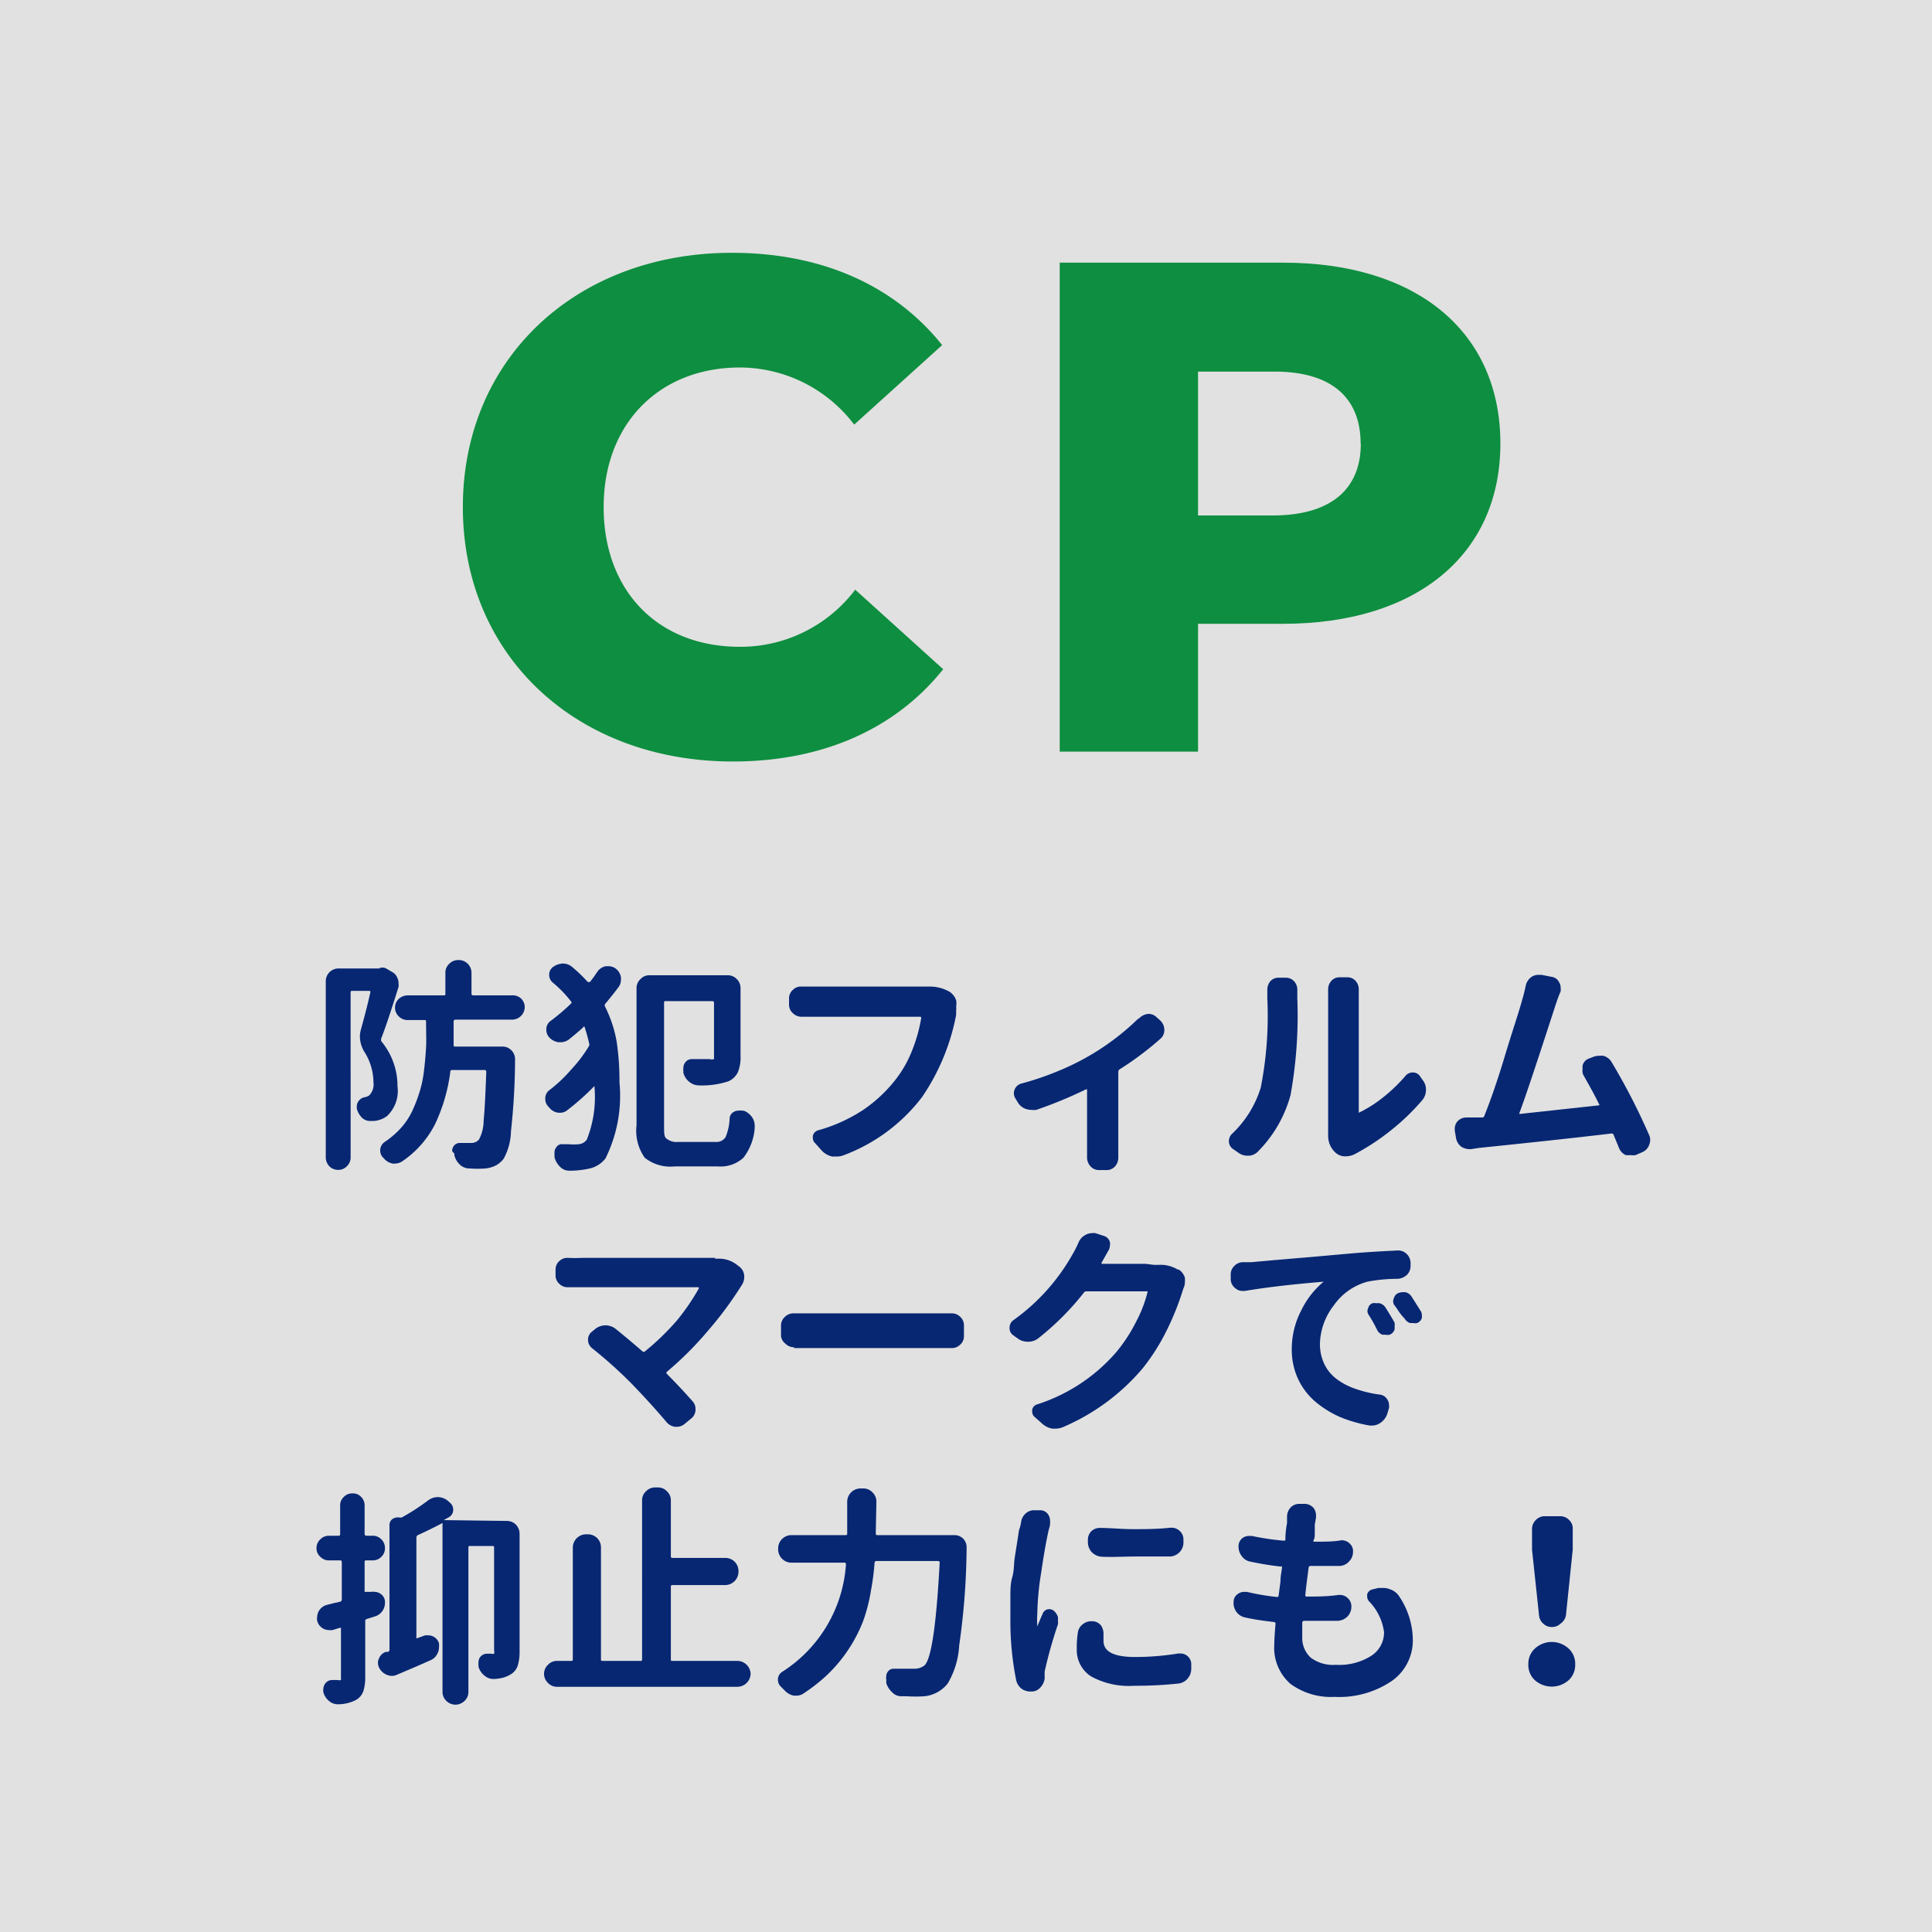 <svg xmlns="http://www.w3.org/2000/svg" width="94" height="94" viewBox="0 0 94 94"><rect x="0" y="0" width="94" height="94" fill="#333333" stroke="none"/><defs><style>.cls-1{fill:#fff;opacity:0.85;}.cls-2{fill:#0e8e40;}.cls-3{fill:#072773;}</style></defs><g id="レイヤー_2" data-name="レイヤー 2"><g id="コンテンツ"><rect class="cls-1" width="94" height="94"/><path class="cls-2" d="M22.52,24.67c0-7.24,5.54-12.37,13.09-12.37,4.39,0,7.92,1.6,10.23,4.49l-4.28,3.87A7,7,0,0,0,36,17.88c-3.91,0-6.63,2.72-6.63,6.79S32,31.47,36,31.47a7,7,0,0,0,5.61-2.78l4.28,3.87c-2.31,2.89-5.84,4.49-10.23,4.49C28.06,37.05,22.52,31.92,22.52,24.67Z"/><path class="cls-2" d="M73,21.58c0,5.41-4.08,8.77-10.57,8.77H58.29v6.22H51.56V12.78H62.44C68.93,12.78,73,16.14,73,21.58Zm-6.8,0c0-2.21-1.4-3.5-4.18-3.5H58.29v7H62C64.81,25.05,66.21,23.76,66.21,21.58Z"/><path class="cls-3" d="M18.45,47.11a.4.4,0,0,1,.32,0l.29.17a.55.55,0,0,1,.28.32.52.52,0,0,1,.05.24.57.57,0,0,1,0,.18c-.34,1.08-.61,1.91-.84,2.5a.23.23,0,0,0,0,.14,3.4,3.4,0,0,1,.79,2.2,1.67,1.67,0,0,1-.51,1.44,1.23,1.23,0,0,1-.64.24h-.13l-.05,0a.56.56,0,0,1-.39-.15,1,1,0,0,1-.26-.45s0-.08,0-.11a.43.43,0,0,1,.09-.26.45.45,0,0,1,.32-.19.53.53,0,0,0,.2-.09.76.76,0,0,0,.2-.63,2.79,2.79,0,0,0-.42-1.45,1.48,1.48,0,0,1-.24-.78,1.33,1.33,0,0,1,.05-.34c.15-.54.31-1.14.46-1.81,0-.05,0-.07-.07-.07h-.8c-.06,0-.09,0-.09.08V56.3a.6.6,0,0,1-.18.44.57.57,0,0,1-.43.18.6.6,0,0,1-.43-.18.64.64,0,0,1-.17-.44V47.75a.62.62,0,0,1,.63-.63h2Zm6.9,1.47a.58.58,0,0,1,.18.43.62.62,0,0,1-.6.6H22.15s-.08,0-.08.09c0,.3,0,.68,0,1.13,0,.06,0,.09.07.09h2.3a.6.6,0,0,1,.44.18.61.61,0,0,1,.18.43,33.24,33.24,0,0,1-.2,3.52,2.91,2.91,0,0,1-.35,1.32,1.16,1.16,0,0,1-.38.33,1.49,1.49,0,0,1-.49.15,5.37,5.37,0,0,1-.79,0,.67.67,0,0,1-.47-.18.94.94,0,0,1-.27-.45.3.3,0,0,1,0-.1A.27.27,0,0,1,22,56a.39.39,0,0,1,.07-.23.35.35,0,0,1,.3-.16h.54a.5.5,0,0,0,.39-.16,1.94,1.94,0,0,0,.23-.91c.05-.5.09-1.3.13-2.4,0,0,0-.08-.09-.08H22a.08.08,0,0,0-.09.08,8.42,8.42,0,0,1-.74,2.55,4.82,4.82,0,0,1-1.61,1.82.63.63,0,0,1-.32.1.4.4,0,0,1-.15,0,.73.73,0,0,1-.42-.26l0,0A.48.48,0,0,1,18.5,56v-.07a.5.5,0,0,1,.22-.37,4.35,4.35,0,0,0,.79-.68,3.52,3.52,0,0,0,.55-.83,7.36,7.36,0,0,0,.35-.91,5.47,5.47,0,0,0,.22-1.06c.05-.41.08-.78.1-1.12s0-.75,0-1.24c0-.06,0-.09-.08-.09h-.81a.6.6,0,0,1-.44-.18.58.58,0,0,1-.18-.42.58.58,0,0,1,.18-.43.64.64,0,0,1,.44-.17h1.75c.06,0,.08,0,.08-.09v-1a.58.58,0,0,1,.19-.45.61.61,0,0,1,.45-.18h0a.62.62,0,0,1,.63.63v1a.08.08,0,0,0,.09.09h1.84A.61.61,0,0,1,25.35,48.58Z"/><path class="cls-3" d="M29.07,47.27a.64.64,0,0,1,.41-.26h.12a.61.61,0,0,1,.35.11l0,0a.67.67,0,0,1,.26.42.53.53,0,0,1,0,.13.58.58,0,0,1-.11.35c-.2.27-.42.54-.66.83a.12.12,0,0,0,0,.13A6.14,6.14,0,0,1,30,50.66a12.79,12.79,0,0,1,.14,2,6.85,6.85,0,0,1-.68,3.7,1.35,1.35,0,0,1-.76.49,4.49,4.49,0,0,1-1,.11.62.62,0,0,1-.45-.19,1,1,0,0,1-.27-.46l0-.12a.68.68,0,0,1,0-.14.37.37,0,0,1,.08-.22.31.31,0,0,1,.29-.16h.29a2.79,2.79,0,0,0,.53,0,.55.55,0,0,0,.38-.22,5.6,5.6,0,0,0,.37-2.61,0,0,0,0,0,0,0s0,0,0,0A11.78,11.78,0,0,1,27.62,54a.54.54,0,0,1-.37.14h-.08a.67.67,0,0,1-.42-.22l-.08-.09a.51.51,0,0,1-.14-.36.5.5,0,0,1,.2-.43,7,7,0,0,0,1.06-1,6.82,6.82,0,0,0,.87-1.15.17.17,0,0,0,0-.14,7.72,7.72,0,0,0-.21-.76c0-.05-.05-.06-.08,0-.22.2-.46.4-.71.6a.71.71,0,0,1-.39.12h-.09a.75.75,0,0,1-.45-.23l0,0a.55.55,0,0,1-.15-.38.5.5,0,0,1,.2-.42,10,10,0,0,0,1-.85.07.07,0,0,0,0-.11,5.81,5.81,0,0,0-.88-.91.48.48,0,0,1-.18-.38.47.47,0,0,1,.17-.37.89.89,0,0,1,.49-.18h0a.71.71,0,0,1,.45.16,7.71,7.71,0,0,1,.77.74s.07,0,.1,0A5.55,5.55,0,0,0,29.07,47.27ZM33,55.56h1.81a.53.53,0,0,0,.49-.23,2.58,2.58,0,0,0,.2-.93.38.38,0,0,1,.22-.31.35.35,0,0,1,.2-.05.41.41,0,0,1,.19,0l.08,0a.89.89,0,0,1,.41.33.74.74,0,0,1,.12.39v.11a2.67,2.67,0,0,1-.55,1.46,1.65,1.65,0,0,1-1.26.42H32.83a2,2,0,0,1-1.46-.42,2.28,2.28,0,0,1-.4-1.58V48.08a.58.58,0,0,1,.19-.44.58.58,0,0,1,.45-.19H35.4a.61.61,0,0,1,.45.19.6.6,0,0,1,.18.44v3.3a1.88,1.88,0,0,1-.13.79.94.94,0,0,1-.46.44,4.14,4.14,0,0,1-1.43.2h0a.75.75,0,0,1-.47-.17.84.84,0,0,1-.29-.44.54.54,0,0,1,0-.1.34.34,0,0,1,0-.14.42.42,0,0,1,.07-.24.39.39,0,0,1,.33-.19h.87a.39.39,0,0,0,.22,0s0-.08,0-.16V48.79s0-.08-.07-.08H32.38c-.05,0-.07,0-.07.08v6c0,.32,0,.52.11.6A.78.78,0,0,0,33,55.56Z"/><path class="cls-3" d="M45.08,48h.13a1.92,1.92,0,0,1,1,.26h0a.79.79,0,0,1,.31.41.74.74,0,0,1,0,.29.93.93,0,0,1,0,.24c0,.06,0,.12,0,.18a10.59,10.59,0,0,1-1.66,4,8.56,8.56,0,0,1-3.82,2.83.91.91,0,0,1-.32.06l-.23,0A1,1,0,0,1,40,56l-.34-.38a.32.32,0,0,1-.11-.24.5.5,0,0,1,0-.12.37.37,0,0,1,.27-.27A7.77,7.77,0,0,0,42,54a7,7,0,0,0,1.54-1.43,5.6,5.6,0,0,0,.83-1.44,7.63,7.63,0,0,0,.45-1.59c0-.05,0-.07-.06-.07H39a.61.61,0,0,1-.42-.17.56.56,0,0,1-.19-.43v-.28a.54.54,0,0,1,.19-.43A.53.53,0,0,1,39,48h.05l.69,0h5.33Z"/><path class="cls-3" d="M55.43,49.54a.7.7,0,0,1,.44-.21h0a.55.55,0,0,1,.4.16l.18.16a.63.63,0,0,1,.2.47.54.54,0,0,1-.18.41,15.11,15.11,0,0,1-2,1.5.16.16,0,0,0-.06.13v4.16a.64.64,0,0,1-.15.42.55.55,0,0,1-.42.19h-.36a.56.56,0,0,1-.43-.19.65.65,0,0,1-.16-.42V53s0,0,0,0a0,0,0,0,0-.05,0,21.19,21.19,0,0,1-2.42,1,1.05,1.05,0,0,1-.24,0,.87.87,0,0,1-.28-.05.73.73,0,0,1-.4-.35l-.11-.18a.46.46,0,0,1-.06-.22.49.49,0,0,1,.36-.48,13.67,13.67,0,0,0,1.77-.6,12.12,12.12,0,0,0,3.9-2.54Z"/><path class="cls-3" d="M61.23,56a.66.66,0,0,1-.47.23H60.7a.74.74,0,0,1-.44-.14L60,55.91a.46.46,0,0,1-.21-.39.5.5,0,0,1,.17-.37,5.21,5.21,0,0,0,1.38-2.23,18,18,0,0,0,.32-4.35v-.42a.65.65,0,0,1,.14-.4.52.52,0,0,1,.41-.18h.34a.54.54,0,0,1,.42.18.6.6,0,0,1,.15.4v.41a21.83,21.83,0,0,1-.33,4.72A6.2,6.2,0,0,1,61.23,56Zm4.71.14a.94.94,0,0,1-.47.12h0A.68.68,0,0,1,65,56.1a1.09,1.09,0,0,1-.38-.86.41.41,0,0,1,0-.11v-7a.6.6,0,0,1,.15-.4.52.52,0,0,1,.41-.18h.37a.52.52,0,0,1,.41.18.61.61,0,0,1,.15.41v6s0,0,0,0a0,0,0,0,0,0,0,6.11,6.11,0,0,0,1.16-.73,7.78,7.78,0,0,0,1.1-1.05.45.45,0,0,1,.37-.18h0a.41.41,0,0,1,.36.2l.12.17a.74.74,0,0,1,.16.47.78.78,0,0,1-.2.53A11,11,0,0,1,67.67,55,11.2,11.2,0,0,1,65.94,56.14Z"/><path class="cls-3" d="M80.23,55.21a.57.57,0,0,1,.06.25.69.69,0,0,1-.05.24.6.6,0,0,1-.34.36l-.32.14a.74.74,0,0,1-.25,0,1,1,0,0,1-.23,0,.63.63,0,0,1-.33-.35l-.26-.63a.1.1,0,0,0-.11-.07q-2.43.29-6.43.7l-.4.06h-.1a.75.75,0,0,1-.39-.13.69.69,0,0,1-.24-.42L70.78,55s0-.06,0-.09a.56.56,0,0,1,.13-.35.59.59,0,0,1,.41-.19h.8a.1.1,0,0,0,.1-.08c.3-.75.64-1.72,1-2.92s.68-2.12.86-2.79c.07-.24.12-.46.16-.65a.7.7,0,0,1,.26-.39.63.63,0,0,1,.35-.11H75l.51.1a.46.46,0,0,1,.35.27.42.42,0,0,1,.07.24.69.69,0,0,1,0,.2c-.08.18-.16.4-.24.64q-1.38,4.26-1.76,5.26a.06.06,0,0,0,0,.06,0,0,0,0,0,0,0l3.86-.42s.06,0,0-.08c-.27-.55-.53-1-.76-1.41A.54.54,0,0,1,77,52a.78.78,0,0,1,0-.16.48.48,0,0,1,.29-.33l.21-.08a.72.72,0,0,1,.29-.06.93.93,0,0,1,.22,0,.66.66,0,0,1,.41.32A31.31,31.31,0,0,1,80.23,55.21Z"/><path class="cls-3" d="M34.77,61.24l.17,0a1.41,1.41,0,0,1,.93.31l.12.09a.62.62,0,0,1,.22.43s0,0,0,.07a.71.71,0,0,1-.13.4,17.44,17.44,0,0,1-1.63,2.2,16.17,16.17,0,0,1-2,2,.07.07,0,0,0,0,.11c.43.43.84.87,1.24,1.32a.56.56,0,0,1,.15.39v.07a.57.57,0,0,1-.24.41l-.29.24a.59.59,0,0,1-.38.14h-.08a.65.65,0,0,1-.43-.24c-.49-.58-1.06-1.21-1.71-1.88a21.89,21.89,0,0,0-1.91-1.71.52.52,0,0,1-.19-.41.48.48,0,0,1,.18-.38l.17-.14a.8.8,0,0,1,1,0c.42.34.85.7,1.3,1.09a.09.09,0,0,0,.12,0,12.37,12.37,0,0,0,1.56-1.51A10.74,10.74,0,0,0,34,62.69v-.06l0,0H28.26l-.64,0h0a.57.57,0,0,1-.4-.16.54.54,0,0,1-.19-.43v-.27a.55.55,0,0,1,.19-.42.56.56,0,0,1,.39-.15h.05a5.33,5.33,0,0,0,.64,0h6.51Z"/><path class="cls-3" d="M38.64,65.55s0,0,0,0a.57.57,0,0,1-.42-.17A.54.54,0,0,1,38,65V64.5a.56.56,0,0,1,.19-.43.58.58,0,0,1,.41-.17h0l1.14,0h5.91l.66,0h0a.57.57,0,0,1,.4.16.56.56,0,0,1,.19.43V65a.54.54,0,0,1-.19.43.57.57,0,0,1-.41.16H38.64Z"/><path class="cls-3" d="M56.14,61.54h.26a1.59,1.59,0,0,1,.9.23l.05,0a.71.71,0,0,1,.3.4,1.5,1.5,0,0,1,0,.2.67.67,0,0,1-.07.31l-.07.22a13.22,13.22,0,0,1-.75,1.84,10.13,10.13,0,0,1-1.16,1.83,10.44,10.44,0,0,1-3.87,2.86,1,1,0,0,1-.39.08H51.2a1,1,0,0,1-.5-.25l-.36-.32a.33.33,0,0,1-.12-.25s0-.06,0-.1a.34.34,0,0,1,.24-.26,8.54,8.54,0,0,0,3.84-2.53,7.65,7.65,0,0,0,.95-1.44,6.48,6.48,0,0,0,.58-1.48,0,0,0,0,0,0-.05.05.05,0,0,0-.05,0H52.86a.14.14,0,0,0-.13.07,13.32,13.32,0,0,1-2.22,2.22.8.8,0,0,1-.49.16h0a.81.81,0,0,1-.52-.17l-.21-.15a.41.41,0,0,1-.17-.35.44.44,0,0,1,.19-.38A9.9,9.9,0,0,0,52.2,61a4.85,4.85,0,0,0,.28-.56.74.74,0,0,1,.34-.36A.61.61,0,0,1,53.1,60a.69.69,0,0,1,.2,0l.4.13a.43.43,0,0,1,.3.3.39.39,0,0,1,0,.18.46.46,0,0,1-.08.25l-.32.57a.06.06,0,0,0,0,.06.05.05,0,0,0,0,0h2.13Z"/><path class="cls-3" d="M60.57,62.81l-.11,0a.52.52,0,0,1-.34-.12.57.57,0,0,1-.24-.41l0-.24V62a.55.55,0,0,1,.15-.38.59.59,0,0,1,.43-.21l.43,0,1.11-.1,1.77-.15L65.57,61c.78-.07,1.6-.12,2.45-.16h0a.59.59,0,0,1,.41.16.62.62,0,0,1,.2.44v.14a.61.61,0,0,1-.18.45.71.71,0,0,1-.46.19,7.85,7.85,0,0,0-1.46.14,2.93,2.93,0,0,0-1.64,1.16,3.16,3.16,0,0,0-.67,1.88,2.26,2.26,0,0,0,.23,1,2,2,0,0,0,.63.73,3.31,3.31,0,0,0,.92.46,5.83,5.83,0,0,0,1.11.26.48.48,0,0,1,.38.23.44.44,0,0,1,.09.27.53.53,0,0,1,0,.16l-.09.3a.87.87,0,0,1-.33.42.73.73,0,0,1-.39.13h-.12a6.68,6.68,0,0,1-1.46-.42A4.94,4.94,0,0,1,64,68.2a3.29,3.29,0,0,1-.84-1.1,3.4,3.4,0,0,1-.31-1.43,4.08,4.08,0,0,1,.47-1.93,4.18,4.18,0,0,1,1.08-1.38s0,0,0,0,0,0,0,0C62.71,62.5,61.44,62.66,60.57,62.81Zm6,1.13a.32.32,0,0,1,0-.3.33.33,0,0,1,.2-.23.54.54,0,0,1,.21,0,.4.4,0,0,1,.15,0,.5.5,0,0,1,.29.22c.16.26.31.5.43.72a.45.45,0,0,1,0,.19.39.39,0,0,1,0,.15.4.4,0,0,1-.24.25.41.41,0,0,1-.19,0l-.16,0a.47.47,0,0,1-.26-.24A6.66,6.66,0,0,0,66.57,63.94Zm1.25-.47a.34.34,0,0,1,0-.31.37.37,0,0,1,.2-.24.59.59,0,0,1,.23-.05l.13,0a.51.51,0,0,1,.29.2l.45.71a.42.42,0,0,1,.06.21.69.69,0,0,1,0,.13.38.38,0,0,1-.23.25.46.46,0,0,1-.2,0l-.15,0a.51.51,0,0,1-.27-.23C68.12,63.94,68,63.7,67.82,63.47Z"/><path class="cls-3" d="M18.07,77.45a.39.39,0,0,1,.15,0,.5.5,0,0,1,.27.08.49.49,0,0,1,.24.37s0,.07,0,.1a.69.69,0,0,1-.11.36.68.68,0,0,1-.39.29l-.38.12a.1.1,0,0,0-.08.1v2.68a2.32,2.32,0,0,1-.09.73.81.81,0,0,1-.34.42,1.91,1.91,0,0,1-.9.22h0a.64.64,0,0,1-.43-.16.82.82,0,0,1-.28-.44.53.53,0,0,1,0-.13.5.5,0,0,1,.08-.26.42.42,0,0,1,.36-.19h.28a.2.2,0,0,0,.14,0s0-.07,0-.14V79.2a.05.05,0,0,0,0,0s0,0-.06,0l-.35.11a.5.5,0,0,1-.17,0,.59.59,0,0,1-.58-.47v0a.36.36,0,0,1,0-.14.63.63,0,0,1,.09-.33.65.65,0,0,1,.4-.29l.32-.08.31-.07a.11.11,0,0,0,.08-.1V76a.07.07,0,0,0-.08-.08H16a.58.58,0,0,1-.42-.18.54.54,0,0,1-.18-.42.56.56,0,0,1,.18-.42.58.58,0,0,1,.42-.18h.47a.07.07,0,0,0,.08-.08V73.25a.54.54,0,0,1,.18-.42.55.55,0,0,1,.42-.17.54.54,0,0,1,.42.17.57.57,0,0,1,.17.42v1.39s0,.08.09.08h.3a.58.58,0,0,1,.43.18.59.59,0,0,1,.17.42.57.57,0,0,1-.17.42.58.58,0,0,1-.43.18h-.3c-.06,0-.09,0-.09.08v1.45s0,0,0,0a0,0,0,0,0,.05,0ZM24.65,74a.61.61,0,0,1,.45.18.64.64,0,0,1,.18.45v5.69a2.34,2.34,0,0,1-.09.72.78.78,0,0,1-.35.43,1.52,1.52,0,0,1-.34.15,2.41,2.41,0,0,1-.43.07H24a.65.65,0,0,1-.41-.15.85.85,0,0,1-.31-.45.14.14,0,0,0,0-.06.78.78,0,0,1,0-.14.45.45,0,0,1,.07-.25.42.42,0,0,1,.35-.18h.2a.23.23,0,0,0,.14,0,.26.26,0,0,0,0-.15v-5c0-.06,0-.09-.08-.09H22.86c-.05,0-.07,0-.07.09v7a.6.6,0,0,1-.18.44.65.65,0,0,1-.45.19.64.64,0,0,1-.45-.19.6.6,0,0,1-.18-.44V74.1a.05.05,0,0,0,0,0h0c-.43.23-.83.42-1.2.59a.13.13,0,0,0-.07.12v4.91s0,0,0,0a0,0,0,0,0,0,0l.41-.15a.71.71,0,0,1,.2,0,.43.43,0,0,1,.22.06.51.51,0,0,1,.27.34,1,1,0,0,1,0,.17.66.66,0,0,1-.07.3.65.65,0,0,1-.35.34c-.53.24-1.08.47-1.62.7a.62.62,0,0,1-.26.06.73.73,0,0,1-.61-.39v0a.54.54,0,0,1-.06-.25.41.41,0,0,1,.05-.21.55.55,0,0,1,.33-.32l.11,0a.11.11,0,0,0,.07-.11V74.21a.36.36,0,0,1,.14-.3.43.43,0,0,1,.24-.08h.1a.25.25,0,0,0,.12,0A10.47,10.47,0,0,0,20.83,73a.8.8,0,0,1,.49-.16h0a.8.8,0,0,1,.47.18l.1.09a.44.44,0,0,1,.16.33.41.41,0,0,1-.23.39l-.23.13s0,0,0,0,0,0,0,0Z"/><path class="cls-3" d="M32.64,80.73c0,.06,0,.08.08.08h3.16a.65.65,0,0,1,.64.63v0a.65.65,0,0,1-.64.63H27.11a.6.6,0,0,1-.45-.19.61.61,0,0,1-.19-.44v0a.61.61,0,0,1,.19-.44.6.6,0,0,1,.45-.19h.67c.06,0,.09,0,.09-.08V75.29a.65.65,0,0,1,.63-.64h.11a.65.65,0,0,1,.45.19.64.64,0,0,1,.18.45v5.44c0,.06,0,.08.09.08h1.83c.05,0,.08,0,.08-.08V73a.58.58,0,0,1,.19-.44.6.6,0,0,1,.45-.19H32a.58.58,0,0,1,.45.19.58.58,0,0,1,.19.44v2.72a.07.07,0,0,0,.08.08h2.57a.64.64,0,0,1,.45.18.65.65,0,0,1,.19.45v.05a.65.65,0,0,1-.64.64H32.72a.07.07,0,0,0-.08.08Z"/><path class="cls-3" d="M42.61,74.61a.07.07,0,0,0,.08.08h3.74a.6.6,0,0,1,.44.18.6.6,0,0,1,.16.42,35,35,0,0,1-.36,4.76,4.09,4.09,0,0,1-.56,1.86,1.66,1.66,0,0,1-1.13.62,7.13,7.13,0,0,1-.88,0h-.24a.61.61,0,0,1-.45-.19,1.06,1.06,0,0,1-.29-.45,1.21,1.21,0,0,0,0-.18.37.37,0,0,1,0-.15.36.36,0,0,1,.06-.2.34.34,0,0,1,.29-.17h0l1,0a.77.77,0,0,0,.52-.17c.33-.34.57-2,.73-5,0,0,0-.07-.08-.07H42.65a.09.09,0,0,0-.1.09,11.33,11.33,0,0,1-.17,1.32A8.26,8.26,0,0,1,42,78.86a7.22,7.22,0,0,1-1.84,2.71,8.55,8.55,0,0,1-1.06.82.6.6,0,0,1-.34.11l-.14,0a.82.82,0,0,1-.44-.25L38,82.07a.46.46,0,0,1-.15-.34.44.44,0,0,1,.21-.39,6.73,6.73,0,0,0,3.1-5.24s0-.07-.07-.07h-2.6a.65.65,0,0,1-.63-.63v-.08a.65.65,0,0,1,.63-.63h2.64c.06,0,.09,0,.09-.08V73.05a.65.65,0,0,1,.63-.63H42a.6.6,0,0,1,.45.19.61.61,0,0,1,.19.44Z"/><path class="cls-3" d="M49.68,74.06a.68.68,0,0,1,.23-.43.6.6,0,0,1,.39-.15h.06l.26,0a.46.46,0,0,1,.38.21.53.53,0,0,1,.09.3.61.61,0,0,1,0,.14c0,.14-.06.26-.08.37-.11.5-.23,1.17-.35,2a13.62,13.62,0,0,0-.19,2,4.26,4.26,0,0,0,0,.63h0s0,0,0,0,.15-.37.27-.64a.34.34,0,0,1,.23-.19.37.37,0,0,1,.29.06.66.66,0,0,1,.21.31.57.57,0,0,1,0,.18.46.46,0,0,1,0,.19,22.1,22.1,0,0,0-.64,2.27,2.69,2.69,0,0,0,0,.32.77.77,0,0,1-.2.46.57.57,0,0,1-.42.21h-.06a.76.76,0,0,1-.44-.13.73.73,0,0,1-.27-.43,14.66,14.66,0,0,1-.28-3c0-.31,0-.63,0-1s0-.69.09-1,.08-.64.11-.87.08-.51.13-.84l.09-.59C49.65,74.27,49.67,74.12,49.68,74.06Zm2.76,5.39a.6.6,0,0,1,.25-.43.64.64,0,0,1,.41-.14h.08a.56.56,0,0,1,.4.22.73.73,0,0,1,.11.38v.07c0,.1,0,.2,0,.29q0,.78,1.53.78a12.94,12.94,0,0,0,2.1-.17h.1a.53.53,0,0,1,.34.11.52.52,0,0,1,.2.4v.22a.78.78,0,0,1-.07.33.84.84,0,0,1-.22.27.75.75,0,0,1-.32.13,20,20,0,0,1-2.19.11,3.8,3.8,0,0,1-2.08-.46,1.52,1.52,0,0,1-.69-1.33A4.62,4.62,0,0,1,52.44,79.45Zm1.14-3.71a.74.74,0,0,1-.46-.22.73.73,0,0,1-.19-.47v-.14a.58.58,0,0,1,.18-.42.6.6,0,0,1,.39-.15h0c.53,0,1.07.06,1.63.06s1.18,0,1.8-.07H57a.56.56,0,0,1,.39.15.55.55,0,0,1,.19.42v.14a.67.67,0,0,1-.18.47.69.69,0,0,1-.45.22c-.56,0-1.13,0-1.7,0S54.15,75.77,53.58,75.74Z"/><path class="cls-3" d="M66.62,77.92a.33.33,0,0,1-.1-.24.52.52,0,0,1,0-.11.34.34,0,0,1,.26-.24l.29-.07.22,0a.87.87,0,0,1,.35.07.83.83,0,0,1,.43.33,3.86,3.86,0,0,1,.67,2.11,2.41,2.41,0,0,1-1,2,4.55,4.55,0,0,1-2.81.79,3.33,3.33,0,0,1-2.14-.63A2.33,2.33,0,0,1,62,80q0-.3.06-1s0-.08-.07-.08c-.51-.06-1-.13-1.39-.22a.69.69,0,0,1-.44-.27.73.73,0,0,1-.14-.5v0a.46.46,0,0,1,.21-.38.53.53,0,0,1,.29-.1h.14a11.21,11.21,0,0,0,1.47.25c.05,0,.07,0,.08-.07l.09-.68c0-.29.06-.51.07-.65s0-.08-.06-.08a14.56,14.56,0,0,1-1.47-.24.64.64,0,0,1-.43-.28.72.72,0,0,1-.15-.45.5.5,0,0,1,.21-.43.56.56,0,0,1,.31-.09h.13a12.28,12.28,0,0,0,1.54.23c.06,0,.09,0,.09-.07s0-.38.08-.79c0-.14,0-.25,0-.33a.66.66,0,0,1,.19-.44.57.57,0,0,1,.4-.16h.3a.59.59,0,0,1,.41.21.62.62,0,0,1,.11.34s0,.07,0,.12l-.06.34c0,.06,0,.18,0,.35s0,.3-.05.39,0,.09.06.09c.48,0,.91,0,1.29-.07h0a.56.56,0,0,1,.39.15.5.5,0,0,1,.17.41v0a.66.66,0,0,1-.2.48.64.64,0,0,1-.45.21c-.42,0-.89,0-1.41,0a.09.09,0,0,0-.1.08c-.06.47-.12.91-.16,1.32,0,.06,0,.09.07.09.45,0,1,0,1.55-.08h.06a.55.55,0,0,1,.38.15.54.54,0,0,1,.18.42v0a.69.69,0,0,1-.19.48.73.73,0,0,1-.46.21c-.46,0-.9,0-1.3,0h-.35a.09.09,0,0,0-.09.08c0,.36,0,.6,0,.71a1.3,1.3,0,0,0,.41,1,1.81,1.81,0,0,0,1.22.35,2.9,2.9,0,0,0,1.73-.44,1.35,1.35,0,0,0,.62-1.15A2.66,2.66,0,0,0,66.62,77.92Z"/><path class="cls-3" d="M76.32,81.75a1.24,1.24,0,0,1-1.64,0,1,1,0,0,1-.32-.77,1,1,0,0,1,.33-.78,1.21,1.21,0,0,1,1.62,0,1,1,0,0,1,.33.78A1,1,0,0,1,76.32,81.75ZM75.92,79a.56.56,0,0,1-.41.16.58.58,0,0,1-.42-.16.61.61,0,0,1-.21-.41l-.34-3.19,0-1a.6.6,0,0,1,.18-.44.59.59,0,0,1,.44-.19h.75a.59.59,0,0,1,.44.19.56.56,0,0,1,.17.44l0,1-.33,3.19A.61.61,0,0,1,75.92,79Z"/></g></g></svg>
